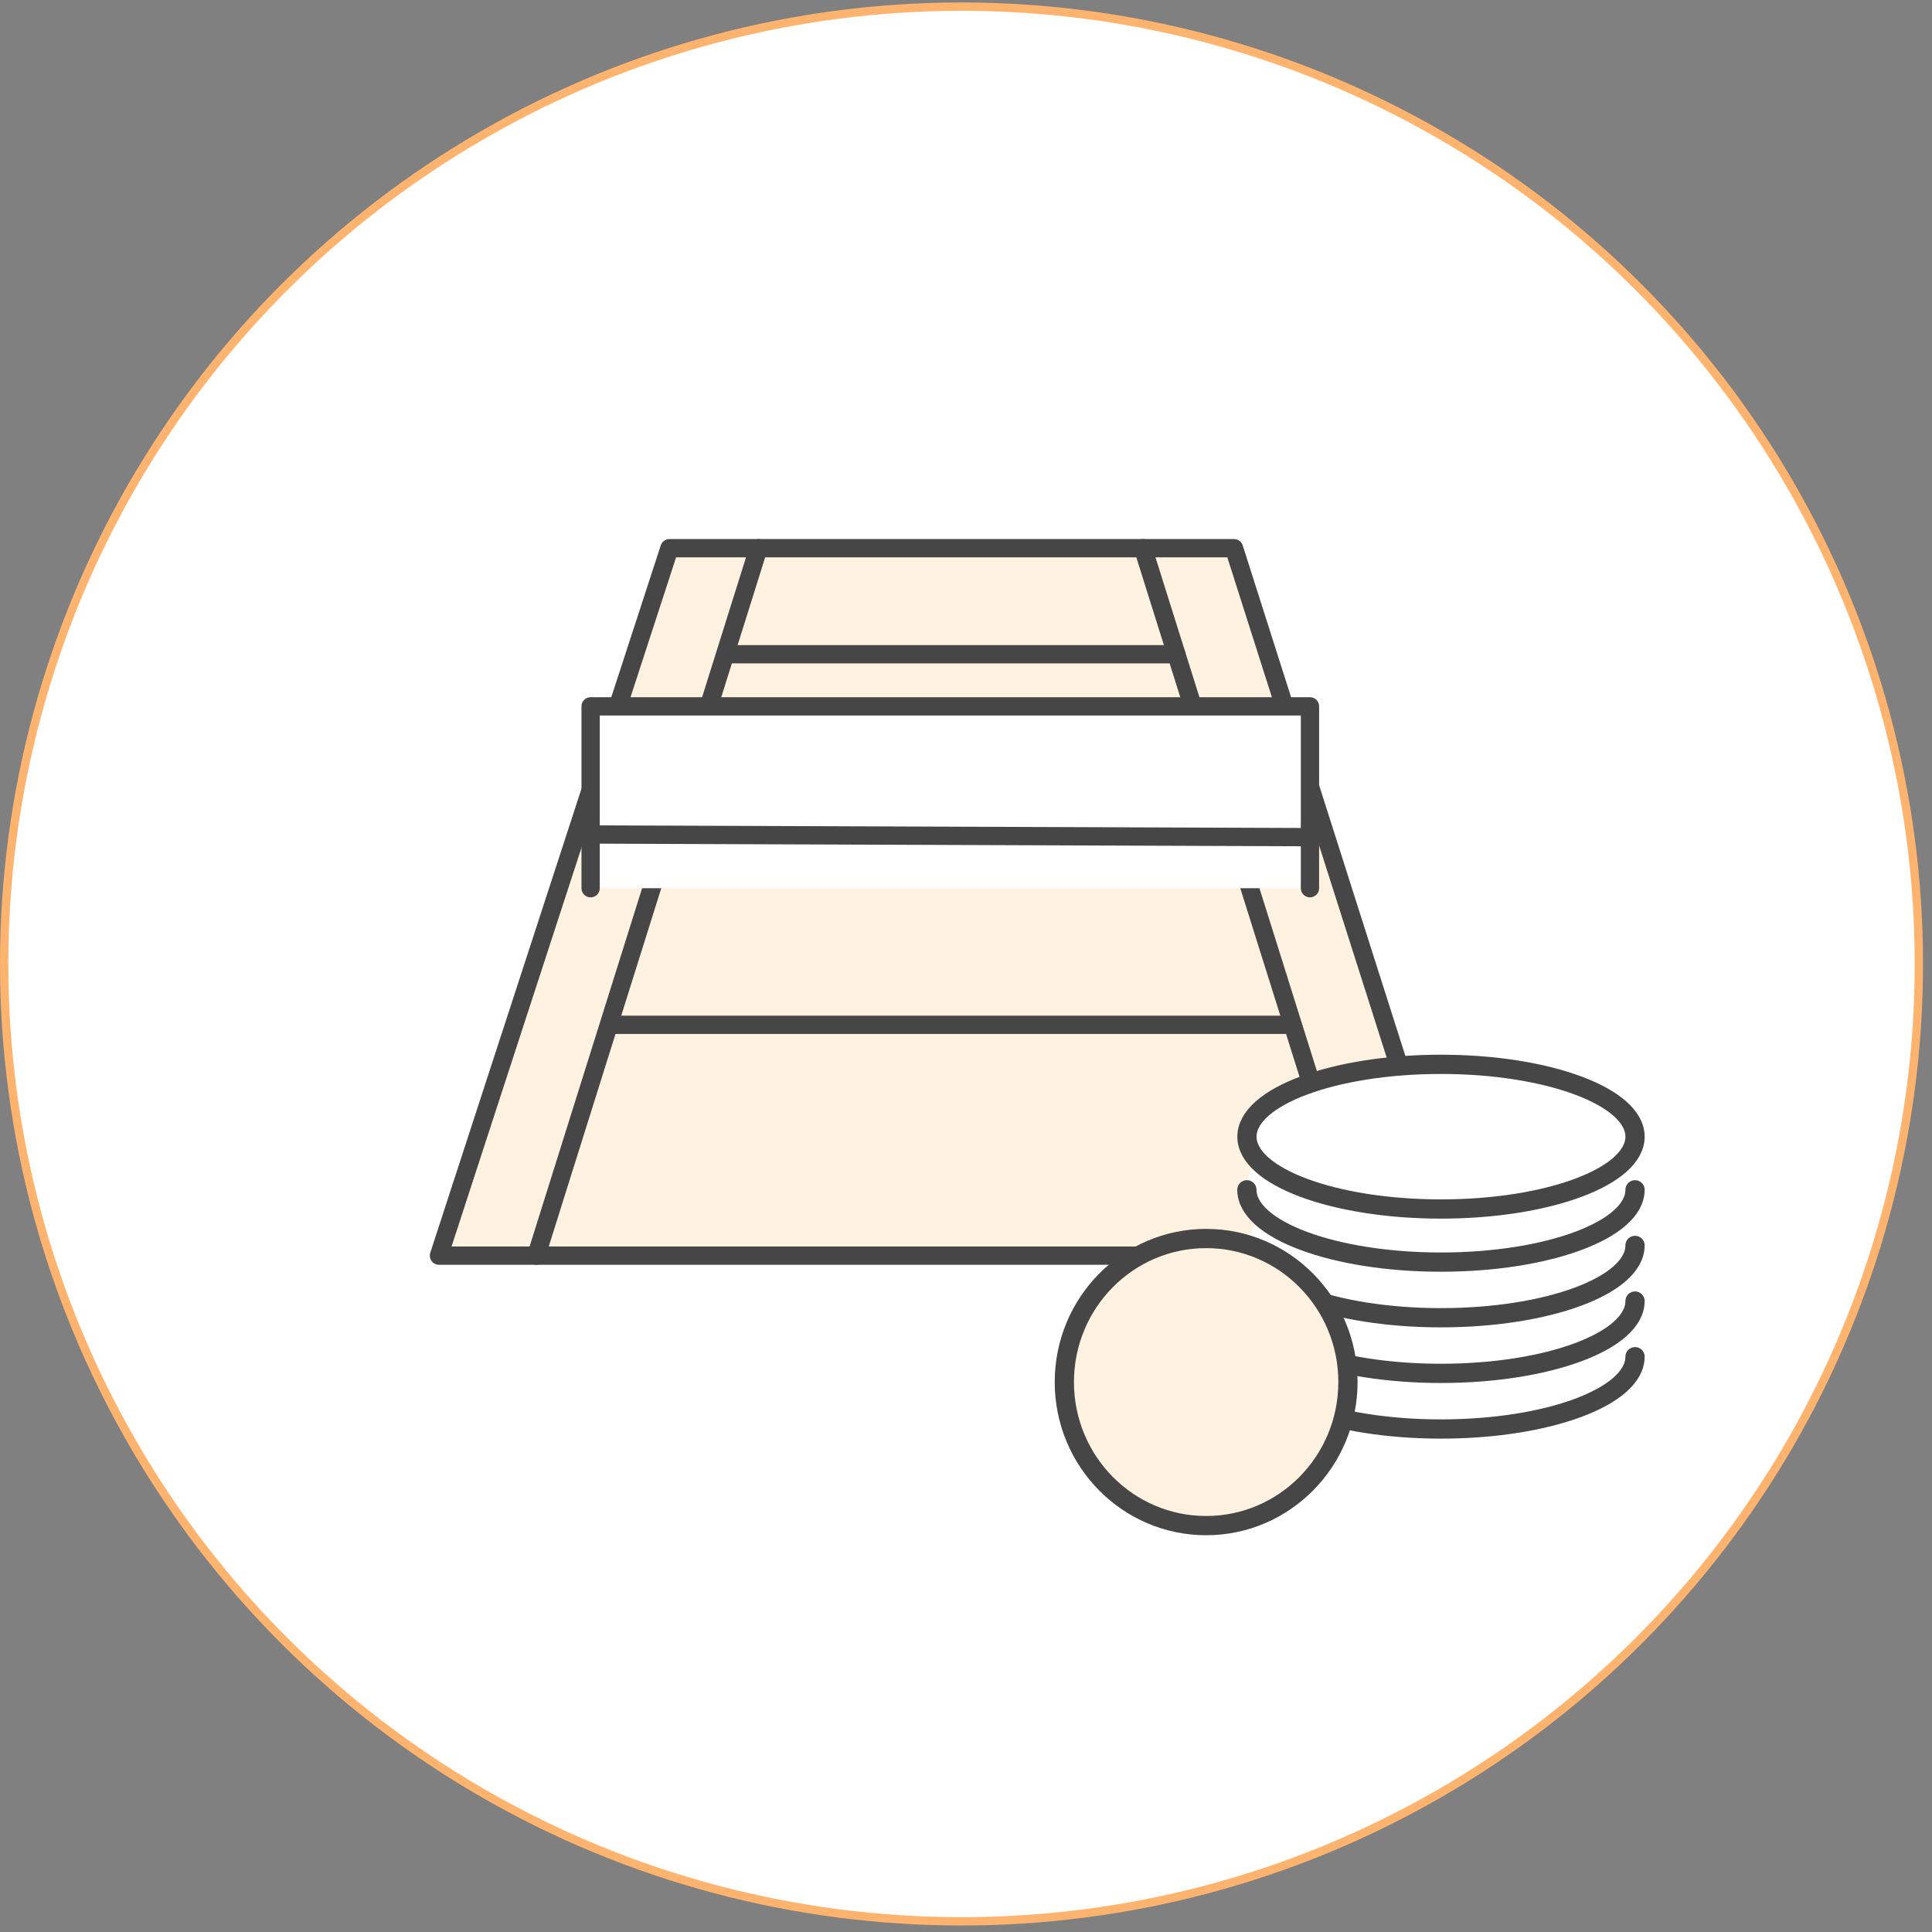 <svg width="167" height="167" viewBox="0 0 167 167" fill="none" xmlns="http://www.w3.org/2000/svg">
<rect x="0" y="0" width="167" height="167" fill="#808080" stroke="none"/>
<circle cx="83.112" cy="83.326" r="82.752" fill="white" stroke="#FEB46F" stroke-width="0.72"/>
<g clip-path="url(#clip0_643_2)">
<path d="M57.866 47.387H106.667L126.149 108.536H37.943L57.866 47.387Z" fill="#FFF2E1" stroke="#464646" stroke-width="1.581" stroke-linecap="round" stroke-linejoin="round"/>
<path d="M46.357 108.536L65.56 47.387" stroke="#464646" stroke-width="1.581" stroke-miterlimit="10" stroke-linecap="round"/>
<path d="M118.015 108.536L98.803 47.387" stroke="#464646" stroke-width="1.581" stroke-miterlimit="10" stroke-linecap="round"/>
<path d="M53.102 88.583H111.318" stroke="#464646" stroke-width="1.581" stroke-miterlimit="10" stroke-linecap="round"/>
<path d="M63.037 56.552H101.682" stroke="#464646" stroke-width="1.581" stroke-miterlimit="10" stroke-linecap="round"/>
<path d="M51.053 76.776V61.056H113.232V76.776" fill="white"/>
<path d="M51.053 76.776V61.056H113.232V76.776" stroke="#464646" stroke-width="1.581" stroke-linecap="round" stroke-linejoin="round"/>
<path d="M51.053 72.132L113.232 72.362" stroke="#464646" stroke-width="1.581" stroke-miterlimit="10" stroke-linecap="round"/>
</g>
<path d="M124.556 108.716C133.819 108.716 141.331 105.916 141.331 102.466C141.331 99.016 133.819 96.211 124.556 96.211C115.292 96.211 107.785 99.011 107.785 102.466C107.785 105.921 115.297 108.716 124.56 108.716H124.556Z" fill="white"/>
<path d="M124.556 113.981C133.819 113.981 141.331 111.181 141.331 107.731C141.331 104.28 133.819 101.476 124.556 101.476C115.292 101.476 107.785 104.276 107.785 107.731C107.785 111.186 115.297 113.981 124.56 113.981H124.556Z" fill="white"/>
<path d="M141.33 102.845C141.33 106.3 133.818 109.095 124.555 109.095C115.291 109.095 107.779 106.295 107.779 102.845" stroke="#464646" stroke-width="1.663" stroke-linecap="round" stroke-linejoin="round"/>
<path d="M141.33 107.654C141.33 111.109 133.818 113.904 124.555 113.904C115.291 113.904 107.779 111.104 107.779 107.654" stroke="#464646" stroke-width="1.663" stroke-linecap="round" stroke-linejoin="round"/>
<path d="M141.33 112.463C141.33 115.918 133.818 118.713 124.555 118.713C115.291 118.713 107.779 115.913 107.779 112.463" stroke="#464646" stroke-width="1.663" stroke-linecap="round" stroke-linejoin="round"/>
<path d="M141.33 117.271C141.33 120.727 133.818 123.522 124.555 123.522C115.291 123.522 107.779 120.722 107.779 117.271" stroke="#464646" stroke-width="1.663" stroke-linecap="round" stroke-linejoin="round"/>
<path d="M104.258 131.872C111.027 131.872 116.515 126.316 116.515 119.464C116.515 112.612 111.027 107.056 104.258 107.056C97.488 107.056 92 112.612 92 119.464C92 126.316 97.488 131.872 104.258 131.872Z" fill="#FFF2E1" stroke="#464646" stroke-width="1.663" stroke-linecap="round" stroke-linejoin="round"/>
<path d="M124.556 104.505C133.819 104.505 141.331 101.705 141.331 98.255C141.331 94.805 133.819 92 124.556 92C115.292 92 107.785 94.8 107.785 98.255C107.785 101.71 115.297 104.505 124.56 104.505H124.556Z" fill="white" stroke="#464646" stroke-width="1.663" stroke-linecap="round" stroke-linejoin="round"/>
<defs>
<clipPath id="clip0_643_2">
<rect width="93.94" height="87.325" fill="white" transform="translate(33 22)"/>
</clipPath>
</defs>
</svg>
